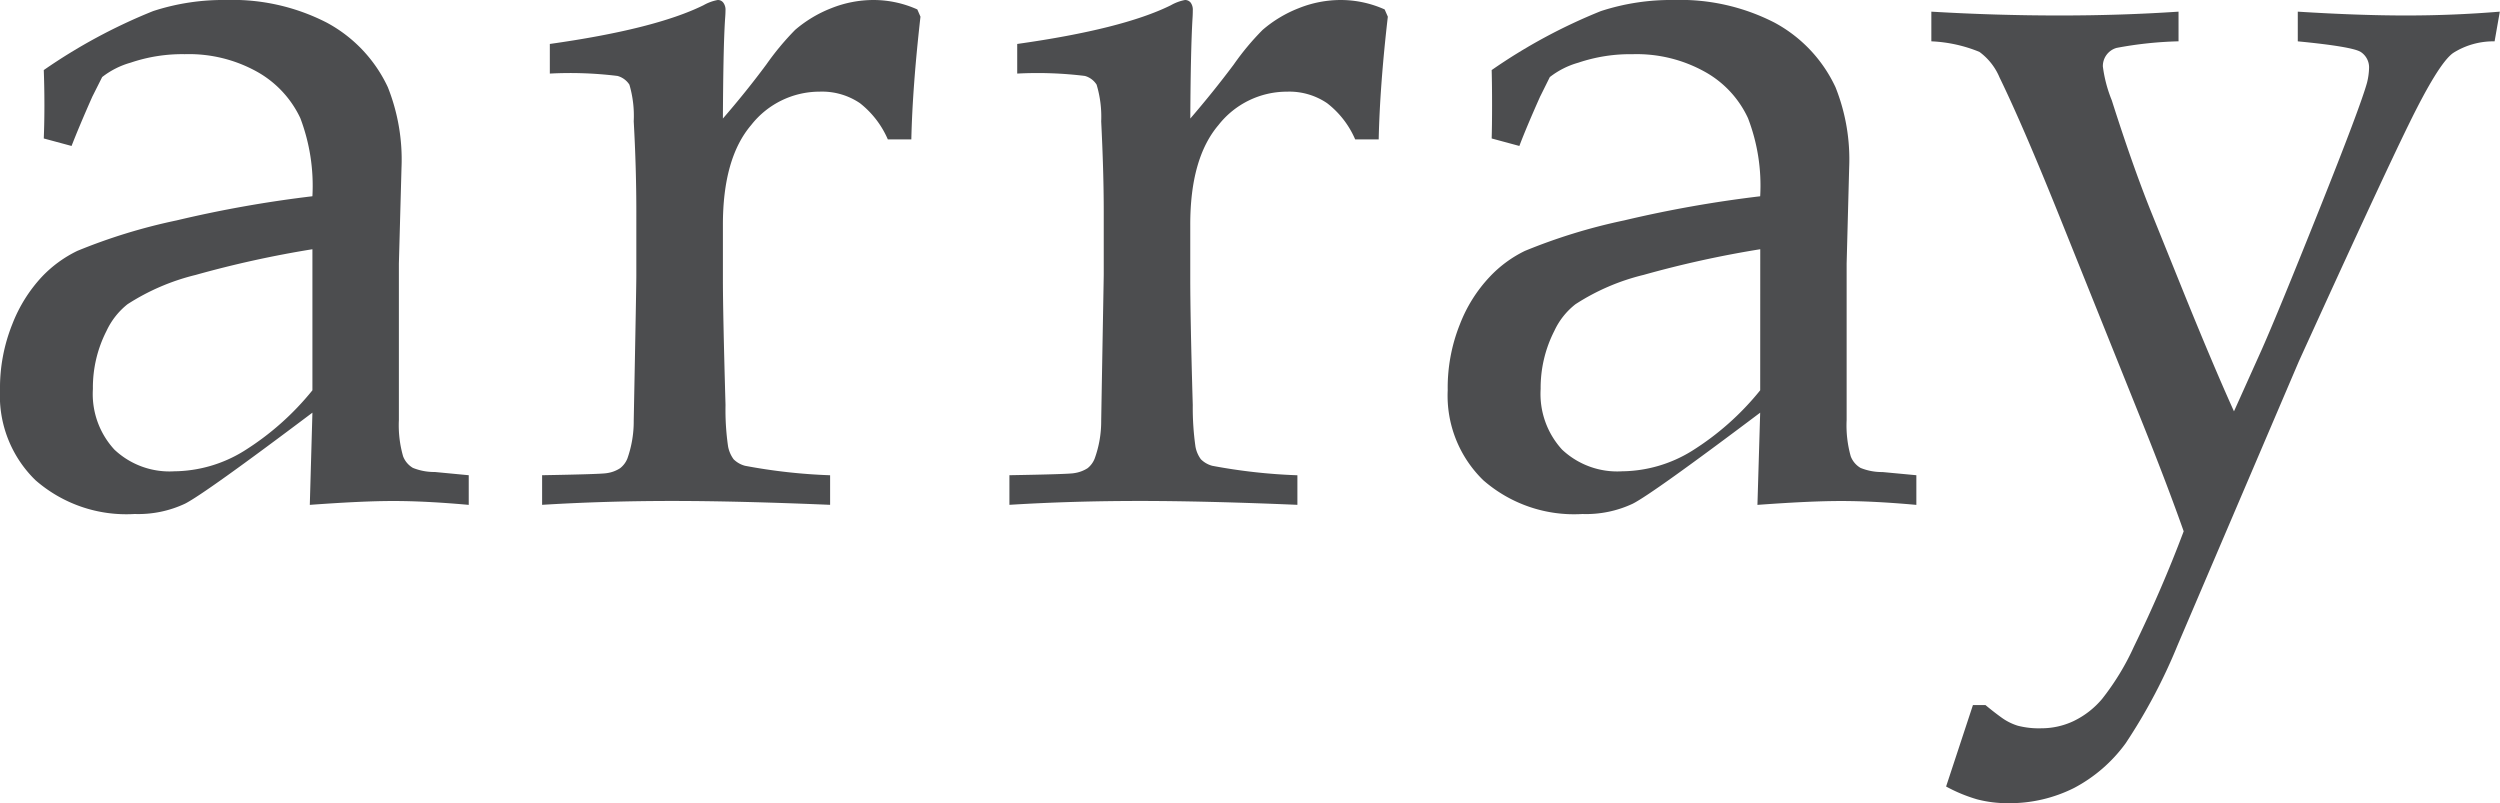 <svg xmlns="http://www.w3.org/2000/svg" xmlns:xlink="http://www.w3.org/1999/xlink" width="182.735" height="58.71" viewBox="0 0 182.735 58.71">
  <defs>
    <clipPath id="clip-path">
      <rect id="Rectangle_395" data-name="Rectangle 395" width="182.735" height="58.711" fill="none"/>
    </clipPath>
  </defs>
  <g id="Group_31839" data-name="Group 31839" transform="translate(0 0)">
    <g id="Group_31838" data-name="Group 31838" transform="translate(0 0)" clip-path="url(#clip-path)">
      <path id="Path_54392" data-name="Path 54392" d="M47.963,36.9V34.736q4.376-.078,4.722-.152a2.347,2.347,0,0,0,.982-.363,1.688,1.688,0,0,0,.532-.713,8.163,8.163,0,0,0,.461-2.764q.2-10.245.19-10.705V15.472c0-2.046-.059-4.244-.19-6.6a8.124,8.124,0,0,0-.316-2.683,1.5,1.5,0,0,0-.871-.638,28.339,28.339,0,0,0-4.946-.173V3.213Q56.213,2.13,59.759.382A3.328,3.328,0,0,1,60.8,0a.486.486,0,0,1,.41.2.861.861,0,0,1,.157.572c0,.183-.012.386-.031.62-.1,1.567-.14,3.991-.159,7.273Q62.9,6.674,64.35,4.718a19.855,19.855,0,0,1,2.109-2.535A9.19,9.19,0,0,1,69.1.6,8.332,8.332,0,0,1,72.211,0a7.831,7.831,0,0,1,3.178.69l.23.53c-.386,3.408-.611,6.389-.668,8.968H73.233a6.8,6.8,0,0,0-2.041-2.649,4.933,4.933,0,0,0-2.934-.84,6.357,6.357,0,0,0-5.013,2.441q-2.068,2.43-2.067,7.292v3.946q0,2.521.191,9.226a18.626,18.626,0,0,0,.186,3.023,2.306,2.306,0,0,0,.406.943,1.867,1.867,0,0,0,.833.476,41.071,41.071,0,0,0,6.22.692V36.9c-4.514-.189-8.347-.283-11.53-.283q-4.9,0-9.52.283" transform="translate(-8.338 0)" fill="#4c4d4f"/>
      <path id="Path_54393" data-name="Path 54393" d="M89.308,36.9V34.736c2.921-.052,4.49-.1,4.727-.152a2.452,2.452,0,0,0,.989-.363,1.688,1.688,0,0,0,.52-.713,7.986,7.986,0,0,0,.473-2.764c.116-6.83.186-10.4.186-10.705V15.472c0-2.046-.069-4.244-.186-6.6a8.144,8.144,0,0,0-.335-2.683,1.482,1.482,0,0,0-.857-.638,28.421,28.421,0,0,0-4.947-.173V3.213C95,2.491,98.755,1.55,101.112.382A3.333,3.333,0,0,1,102.141,0a.518.518,0,0,1,.421.2.886.886,0,0,1,.15.572c0,.183-.006.386-.023.62q-.135,2.351-.159,7.273,1.711-1.989,3.173-3.945a19.091,19.091,0,0,1,2.113-2.535A9.118,9.118,0,0,1,110.453.6a8.267,8.267,0,0,1,3.1-.6,7.859,7.859,0,0,1,3.183.69l.232.53c-.394,3.408-.611,6.389-.668,8.968h-1.719a6.67,6.67,0,0,0-2.056-2.649A4.918,4.918,0,0,0,109.6,6.7a6.357,6.357,0,0,0-5.011,2.441q-2.067,2.43-2.062,7.292v3.946c0,1.68.052,4.751.183,9.226a20.148,20.148,0,0,0,.195,3.023,2.2,2.2,0,0,0,.4.943,1.866,1.866,0,0,0,.83.476,41.252,41.252,0,0,0,6.223.692V36.9q-6.758-.284-11.526-.283c-3.28,0-6.45.093-9.526.283" transform="translate(-15.526 0)" fill="#4c4d4f"/>
      <path id="Path_54394" data-name="Path 54394" d="M171.958,57.661l1.958-5.943h.919c.481.4.9.72,1.243.962a4.06,4.06,0,0,0,1.114.545,6.148,6.148,0,0,0,1.751.188,5.481,5.481,0,0,0,2.317-.52,6.261,6.261,0,0,0,2.1-1.629,18.486,18.486,0,0,0,2.328-3.828c1.344-2.761,2.564-5.573,3.633-8.423q-1.219-3.445-2.949-7.757L180.3,16.14q-2.71-6.748-4.439-10.3a4.439,4.439,0,0,0-1.47-1.867,10.435,10.435,0,0,0-3.514-.772V1.032c3.16.187,6.28.28,9.379.28q4.5,0,8.689-.28V3.2a28,28,0,0,0-4.531.482,1.379,1.379,0,0,0-1,1.361,9.884,9.884,0,0,0,.653,2.472c1,3.15,1.947,5.829,2.835,8.054l2.414,5.978q2.176,5.373,3.681,8.7l2.032-4.521q1.186-2.674,4.193-10.2t3.5-9.3a4.9,4.9,0,0,0,.15-1.083,1.346,1.346,0,0,0-.594-1.155c-.391-.264-1.936-.527-4.617-.786V1.032c2.974.187,5.618.28,7.9.28,2.312,0,4.594-.093,6.867-.28l-.381,2.17a5.494,5.494,0,0,0-3.034.853c-.719.513-1.789,2.25-3.238,5.21s-4.128,8.742-8.042,17.343l-8.861,20.74a40.7,40.7,0,0,1-3.8,7.172,11,11,0,0,1-3.767,3.258,10.5,10.5,0,0,1-4.788,1.111,8.825,8.825,0,0,1-2.292-.281,11.246,11.246,0,0,1-2.286-.948" transform="translate(-29.707 -0.18)" fill="#4c4d4f"/>
      <path id="Path_54395" data-name="Path 54395" d="M22.836,28.528a20.123,20.123,0,0,1-5.016,4.443,9.868,9.868,0,0,1-5.082,1.478,5.862,5.862,0,0,1-4.376-1.585A5.992,5.992,0,0,1,6.79,28.434a9.087,9.087,0,0,1,.995-4.245,5.393,5.393,0,0,1,1.536-1.952,16.3,16.3,0,0,1,4.987-2.143,77.013,77.013,0,0,1,8.528-1.876ZM6.768,7.026l.7-1.394A6.038,6.038,0,0,1,9.553,4.579a11.745,11.745,0,0,1,3.958-.619,10.234,10.234,0,0,1,5.334,1.315,7.578,7.578,0,0,1,3.107,3.36,13.938,13.938,0,0,1,.883,5.71A87.47,87.47,0,0,0,12.9,16.112a41.421,41.421,0,0,0-7.248,2.226A8.915,8.915,0,0,0,3.063,20.23,10.794,10.794,0,0,0,.9,23.694,12.51,12.51,0,0,0,0,28.528a8.614,8.614,0,0,0,2.588,6.567A10.08,10.08,0,0,0,9.837,37.57a8.024,8.024,0,0,0,3.692-.757q1.46-.744,9.307-6.65l-.191,6.74c2.541-.188,4.586-.283,6.107-.283,1.572,0,3.418.094,5.51.283V34.736L31.788,34.5a4.183,4.183,0,0,1-1.607-.3,1.671,1.671,0,0,1-.718-.851,8.228,8.228,0,0,1-.307-2.646V19.264l.192-7.013a14.323,14.323,0,0,0-1-5.879,10.308,10.308,0,0,0-4.458-4.715A15.069,15.069,0,0,0,16.526,0a16.494,16.494,0,0,0-5.334.811A40.472,40.472,0,0,0,3.2,5.122c.023.643.046,1.5.046,2.58,0,1.028-.023,1.832-.046,2.419l2.031.548c.338-.871.847-2.093,1.535-3.643" transform="translate(0 0)" fill="#4c4d4f"/>
      <path id="Path_54396" data-name="Path 54396" d="M150.928,28.528a20.092,20.092,0,0,1-5.01,4.443,9.884,9.884,0,0,1-5.087,1.478,5.88,5.88,0,0,1-4.384-1.585,6.023,6.023,0,0,1-1.567-4.431,9.148,9.148,0,0,1,1-4.245,5.292,5.292,0,0,1,1.547-1.952,16.135,16.135,0,0,1,4.978-2.143,76.723,76.723,0,0,1,8.527-1.876Zm-16.069-21.5.691-1.394a6.05,6.05,0,0,1,2.087-1.053,11.832,11.832,0,0,1,3.97-.619,10.231,10.231,0,0,1,5.329,1.315,7.448,7.448,0,0,1,3.1,3.36,13.729,13.729,0,0,1,.891,5.71,88.131,88.131,0,0,0-9.952,1.765,41.5,41.5,0,0,0-7.243,2.226,8.815,8.815,0,0,0-2.572,1.893,10.6,10.6,0,0,0-2.179,3.464,12.448,12.448,0,0,0-.894,4.834,8.621,8.621,0,0,0,2.593,6.567,10.076,10.076,0,0,0,7.249,2.475,8.024,8.024,0,0,0,3.69-.757q1.459-.744,9.307-6.65l-.2,6.74c2.55-.188,4.584-.283,6.116-.283,1.584,0,3.409.094,5.5.283V34.736l-2.474-.232a4.145,4.145,0,0,1-1.6-.3,1.663,1.663,0,0,1-.722-.851,8.318,8.318,0,0,1-.3-2.646V19.264l.185-7.013a14.218,14.218,0,0,0-1-5.879,10.3,10.3,0,0,0-4.45-4.715A15.073,15.073,0,0,0,144.616,0a16.539,16.539,0,0,0-5.333.811A40.335,40.335,0,0,0,131.3,5.122c.018.643.029,1.5.029,2.58,0,1.028-.011,1.832-.029,2.419l2.025.548c.326-.871.841-2.093,1.532-3.643" transform="translate(-22.268 0)" fill="#4c4d4f"/>
    </g>
  </g>
</svg>
